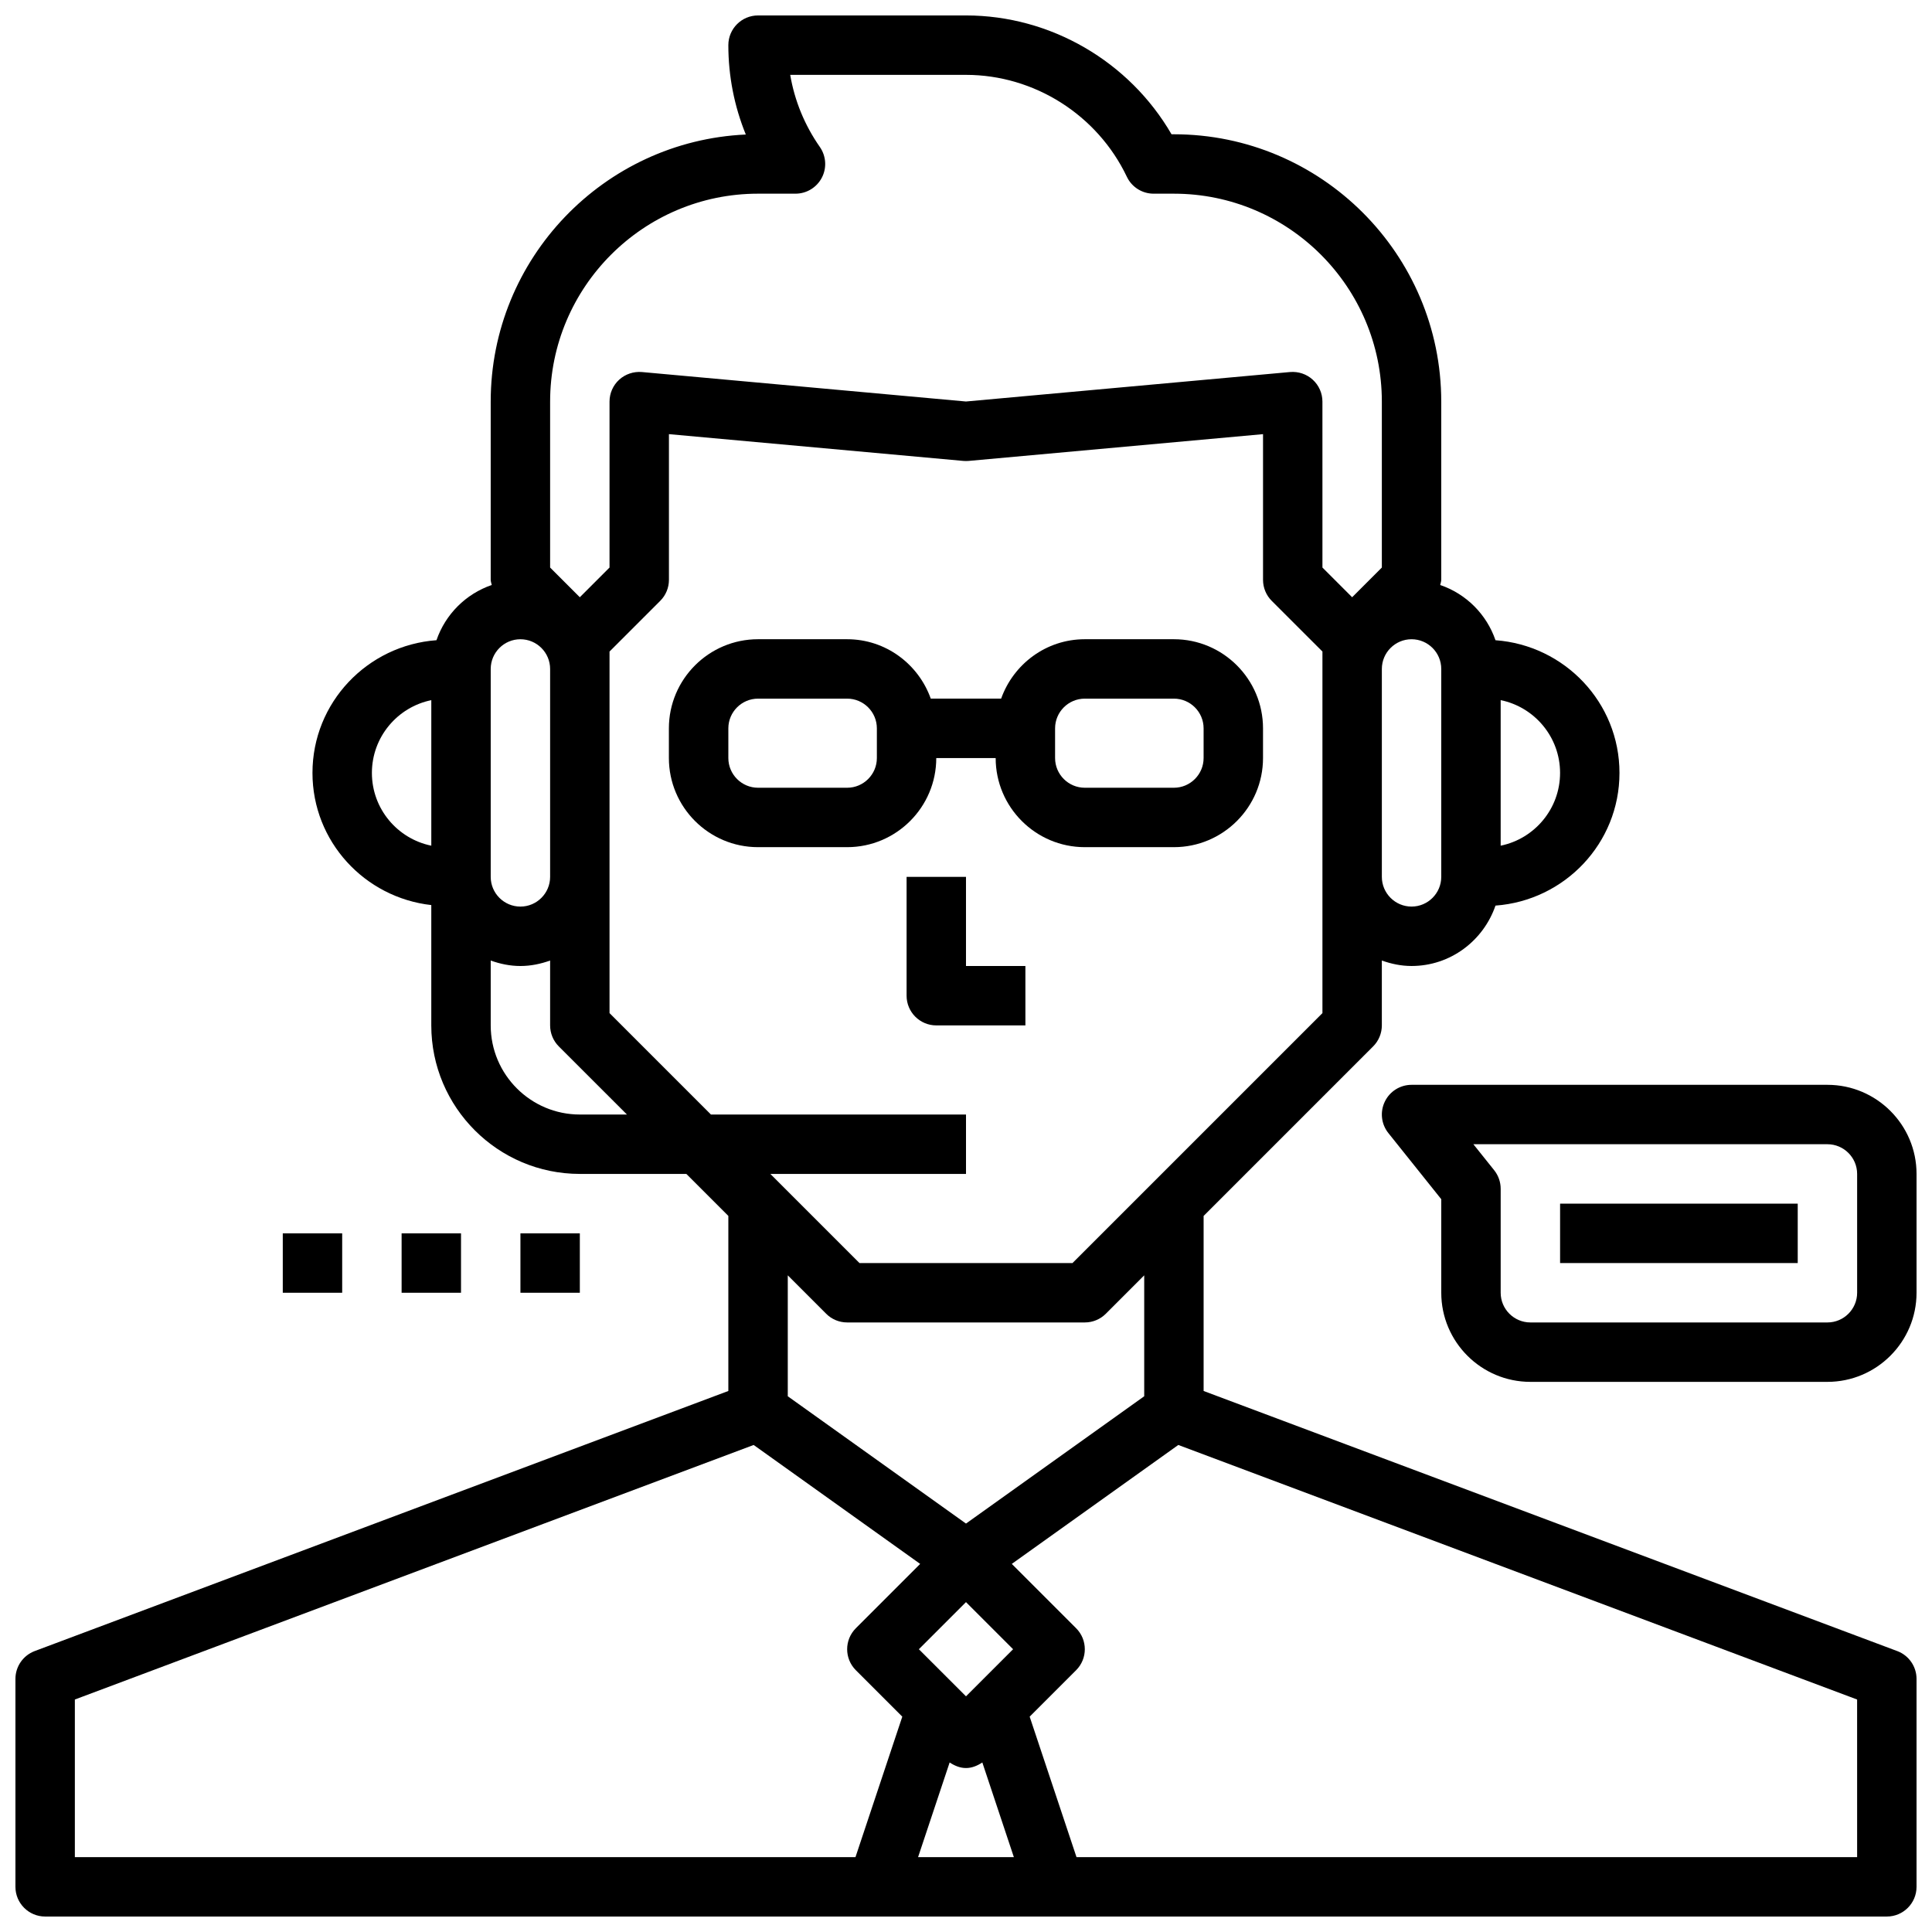 <?xml version="1.0" encoding="UTF-8"?>
<!-- Uploaded to: ICON Repo, www.iconrepo.com, Generator: ICON Repo Mixer Tools -->
<svg width="800px" height="800px" version="1.1" viewBox="144 144 512 512" xmlns="http://www.w3.org/2000/svg">
 <defs>
  <clipPath id="b">
   <path d="m148.09 148.09h503.81v503.81h-503.81z"/>
  </clipPath>
  <clipPath id="a">
   <path d="m510 431h141.9v80h-141.9z"/>
  </clipPath>
 </defs>
 <g clip-path="url(#b)">
  <path d="m646.79 581.55-183.82-68.926v-46.391l44.926-44.926c1.477-1.473 2.305-3.481 2.305-5.566v-17.191c2.473 0.883 5.102 1.449 7.871 1.449 10.344 0 19.059-6.731 22.246-16.004 18.32-1.34 32.859-16.508 32.859-35.164s-14.539-33.824-32.859-35.164c-2.363-6.879-7.769-12.281-14.648-14.633 0.086-0.469 0.273-0.902 0.273-1.371v-47.23c0-39.062-31.789-70.848-70.848-70.848h-0.629c-11.18-19.281-32.039-31.492-54.473-31.492h-55.105c-4.344 0-7.871 3.527-7.871 7.871 0 8.203 1.582 16.215 4.629 23.688-37.566 1.707-67.605 32.797-67.605 70.777v47.23c0 0.473 0.188 0.906 0.277 1.371-6.879 2.363-12.281 7.762-14.648 14.633-18.32 1.34-32.863 16.508-32.863 35.168 0 18.184 13.824 33.039 31.488 35.023v31.887c0 21.703 17.656 39.359 39.359 39.359h28.23l11.133 11.133v46.391l-183.82 68.926c-3.07 1.156-5.109 4.094-5.109 7.375v55.105c0 4.344 3.527 7.871 7.871 7.871h488.07c4.344 0 7.871-3.527 7.871-7.871v-55.105c0-3.281-2.039-6.219-5.109-7.375zm-89.355-232.72c0 9.508-6.769 17.453-15.742 19.285v-38.574c8.973 1.836 15.742 9.777 15.742 19.289zm-31.488 27.551c0 4.336-3.535 7.871-7.871 7.871s-7.871-3.535-7.871-7.871v-55.105c0-4.336 3.535-7.871 7.871-7.871s7.871 3.535 7.871 7.871zm-236.16-125.95c0-30.387 24.719-55.105 55.105-55.105h9.918c2.938 0 5.621-1.629 6.984-4.234 1.363-2.606 1.148-5.738-0.527-8.148-4.039-5.777-6.691-12.27-7.852-19.105h46.582c18.082 0 34.816 10.598 42.629 27 1.297 2.742 4.066 4.488 7.098 4.488h5.375c30.387 0 55.105 24.719 55.105 55.105v43.973l-7.871 7.871-7.871-7.871-0.004-43.973c0-2.211-0.93-4.32-2.566-5.809-1.637-1.496-3.816-2.219-6.023-2.031l-85.871 7.809-85.883-7.809c-2.188-0.18-4.383 0.535-6.023 2.031-1.637 1.496-2.559 3.598-2.559 5.809v43.973l-7.871 7.871-7.871-7.871zm-7.871 62.977c4.336 0 7.871 3.535 7.871 7.871v55.105c0 4.336-3.535 7.871-7.871 7.871-4.336 0-7.871-3.535-7.871-7.871v-55.102c0-4.34 3.535-7.875 7.871-7.875zm-39.359 35.426c0-9.508 6.769-17.453 15.742-19.285v38.566c-8.973-1.832-15.742-9.773-15.742-19.281zm55.105 90.527c-13.02 0-23.617-10.598-23.617-23.617v-17.191c2.473 0.883 5.102 1.449 7.871 1.449s5.398-0.566 7.871-1.449v17.191c0 2.086 0.828 4.094 2.305 5.566l18.055 18.051zm34.746 0-26.875-26.875v-95.82l13.438-13.438c1.48-1.473 2.305-3.477 2.305-5.562v-38.613l78.012 7.094c0.473 0.039 0.953 0.039 1.426 0l78.004-7.094v38.613c0 2.086 0.828 4.094 2.305 5.566l13.438 13.434v95.82l-66.234 66.234h-56.457l-23.617-23.617h51.848v-15.742zm30.535 52.797c1.473 1.48 3.481 2.305 5.566 2.305h62.977c2.086 0 4.094-0.828 5.566-2.305l10.176-10.18v32.047l-47.23 33.738-47.23-33.738v-32.047zm32.723 118.91c1.332 0.891 2.797 1.48 4.332 1.48s3-0.59 4.328-1.48l8.359 25.098h-25.387zm4.332-17.523-12.488-12.484 12.488-12.484 12.484 12.484zm-236.16 0.844 179.89-67.457 44.129 31.52-17.043 17.043c-3.078 3.078-3.078 8.055 0 11.133l12.305 12.305-12.41 37.234h-206.87zm472.32 41.777h-206.87l-12.414-37.234 12.305-12.305c3.078-3.078 3.078-8.055 0-11.133l-17.043-17.043 44.129-31.52 179.89 67.457z"/>
 </g>
 <g clip-path="url(#a)">
  <path d="m628.29 431.49h-110.21c-3.023 0-5.785 1.73-7.094 4.465-1.316 2.723-0.945 5.969 0.953 8.328l14.012 17.52v24.789c0 13.02 10.598 23.617 23.617 23.617h78.719c13.02 0 23.617-10.598 23.617-23.617v-31.488c0-13.02-10.594-23.613-23.613-23.613zm7.871 55.102c0 4.336-3.535 7.871-7.871 7.871h-78.723c-4.336 0-7.871-3.535-7.871-7.871v-27.551c0-1.785-0.605-3.519-1.723-4.922l-5.512-6.887h93.828c4.336 0 7.871 3.535 7.871 7.871z"/>
 </g>
 <path d="m218.94 470.85h15.742v15.742h-15.742z"/>
 <path d="m250.43 470.85h15.742v15.742h-15.742z"/>
 <path d="m281.92 470.85h15.742v15.742h-15.742z"/>
 <path d="m557.44 462.98h62.977v15.742h-62.977z"/>
 <path d="m392.12 344.89h15.742c0 13.02 10.598 23.617 23.617 23.617h23.617c13.02 0 23.617-10.598 23.617-23.617v-7.871c0-13.02-10.598-23.617-23.617-23.617h-23.617c-10.25 0-18.91 6.606-22.168 15.742h-18.648c-3.258-9.141-11.918-15.742-22.168-15.742h-23.617c-13.02 0-23.617 10.598-23.617 23.617v7.871c0 13.02 10.598 23.617 23.617 23.617h23.617c13.031 0 23.625-10.598 23.625-23.617zm31.488-7.871c0-4.336 3.535-7.871 7.871-7.871h23.617c4.336 0 7.871 3.535 7.871 7.871v7.871c0 4.336-3.535 7.871-7.871 7.871h-23.617c-4.336 0-7.871-3.535-7.871-7.871zm-47.23 7.871c0 4.336-3.535 7.871-7.871 7.871h-23.617c-4.336 0-7.871-3.535-7.871-7.871v-7.871c0-4.336 3.535-7.871 7.871-7.871h23.617c4.336 0 7.871 3.535 7.871 7.871z"/>
 <path d="m415.74 400h-15.742v-23.617h-15.742v31.488c0 4.344 3.527 7.871 7.871 7.871h23.617z"/>
</svg>